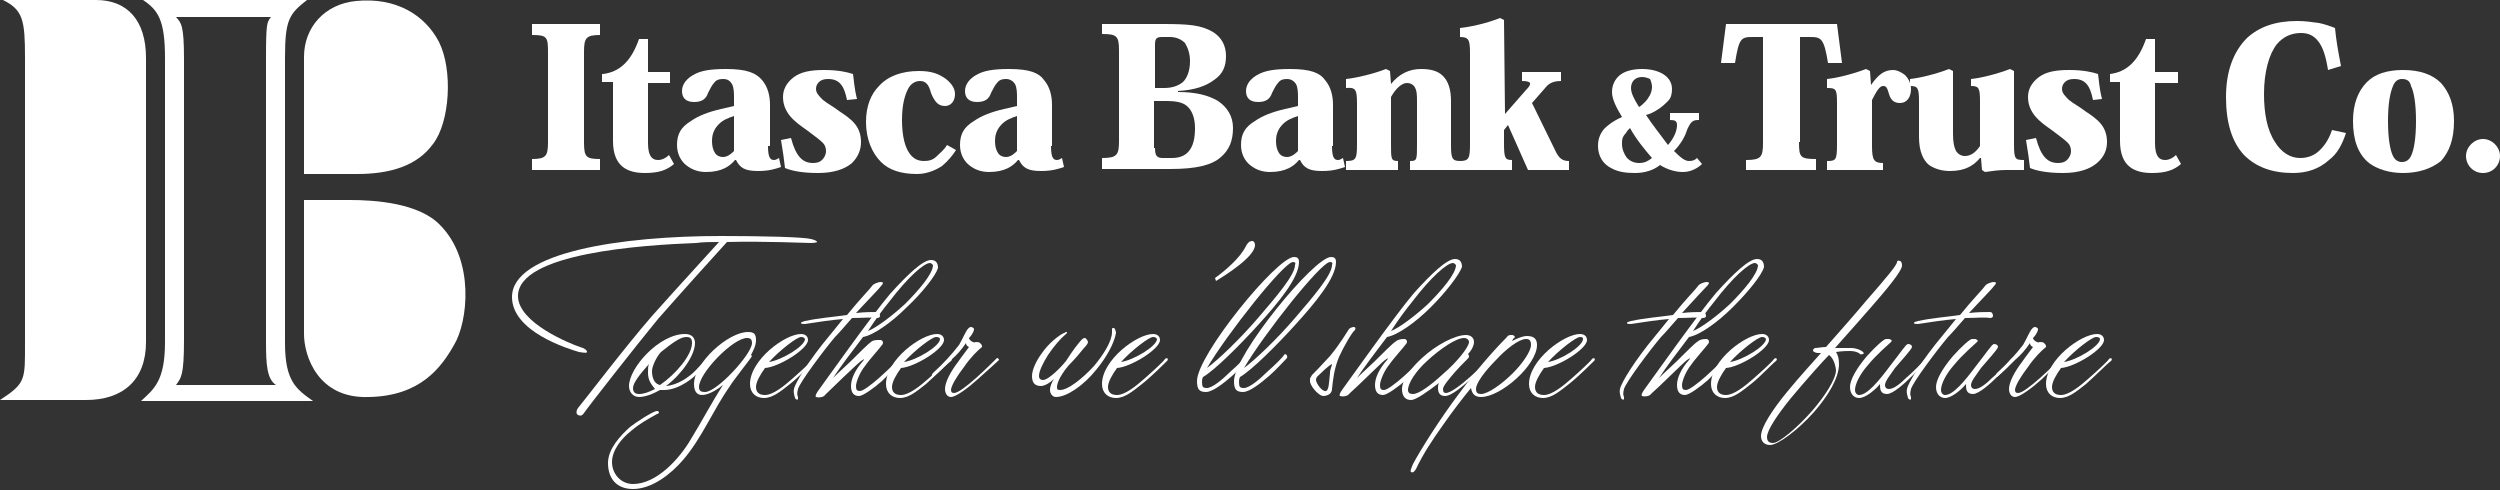 <?xml version="1.0" encoding="utf-8"?>
<!-- Generator: Adobe Illustrator 27.1.1, SVG Export Plug-In . SVG Version: 6.00 Build 0)  -->
<svg version="1.1" id="Layer_1" xmlns="http://www.w3.org/2000/svg" xmlns:xlink="http://www.w3.org/1999/xlink" x="0px" y="0px" viewBox="0 0 250 49" style="enable-background:new 0 0 250 49;" xml:space="preserve">
  <rect x="0" y="0" width="250" height="49" fill="#333333" stroke="none"/>
  <style type="text/css">
	.st0{fill:#FFFFFF;}
</style>
  <g>
    <g>
      <path class="st0" d="M2.5,5.8C2.5,2,2.3,1,0.3,0h9.3c3.1,0,5,2,5,5.8v28.4c0,3.8-2.3,5.8-6,5.8H0c2.6-1.7,2.5-2,2.5-5.8V5.8z" />
      <path class="st0" d="M30.4,20v13.4c0,2.2,1.4,6.5,6.5,6.3c5.1-0.1,7.2-2.9,8.5-5.2c1.4-2.3,2.1-8.5-1.4-12
			C41.9,20.3,37.5,20,35,20H30.4z" />
      <path class="st0" d="M30.4,17.4V5.7c0-3,2.1-5.3,5.2-5.6c4-0.4,6.9,1.4,8.3,4.1c1.4,2.8,1.1,8-0.6,10.2c-1.6,2.2-4.3,3-7.6,3H30.4
			z" />
      <path class="st0" d="M14.1,40.1h17.2c-1.7-1.2-2.8-2-2.8-5.8V5.8c0-3.8,0.4-4.4,2.2-5.8H14.3c1.5,1,2.2,2,2.2,5.8v28.4
			C16.5,38.1,15.4,38.9,14.1,40.1 M27.1,1.7c-0.4,0.5-0.5,0.6-0.5,4.1v28.4c0,2.3,0.1,3.7,1,4.3H17.6c0.5-0.7,0.8-0.9,0.8-4.5V5.9
			c0-3.5-0.3-3.6-0.8-4.2H27.1z" />
      <path class="st0" d="M54.8,5.2c0-1.5-0.1-1.7-1.6-1.7V2.4H60v1.1c-1.4,0-1.6,0.3-1.6,1.7v9c0,1.5,0.2,1.7,1.6,1.7V17h-6.8v-1.1
			c1.4,0,1.6-0.3,1.6-1.7V5.2z" />
      <path class="st0" d="M60.3,7.4c1.6-0.2,2.8-1.2,3.6-3.5h0.9v3.3h2.2v1.1h-2.2v6c0,1.3,0.4,1.7,1,1.7c0.4,0,0.8-0.2,1.1-0.5
			l0.5,0.9c-0.7,0.6-1.5,0.9-2.9,0.9c-1.7,0-3.2-0.6-3.2-3.2V8.2h-1.1V7.4z" />
      <path class="st0" d="M76.8,14.6c0,1.1,0.2,1.4,0.6,1.4c0.2,0,0.3-0.1,0.5-0.2l0.2,0.9c-0.6,0.2-1.2,0.4-2.3,0.4
			c-1.3,0-1.8-0.3-2.2-1.1h-0.1c-0.5,0.6-1.3,1.2-2.9,1.2c-0.7,0-1.4-0.2-2-0.7c-0.5-0.4-0.9-1.1-0.9-2c0-1.1,0.4-1.8,1.4-2.4
			c0.7-0.5,1.7-0.9,3-1.2l1.3-0.3V9.8c0-0.5,0-1-0.2-1.4c-0.2-0.3-0.4-0.5-0.9-0.5c-0.4,0-0.7,0.1-0.9,0.4c-0.2,0.2-0.4,0.6-0.6,1
			c-0.2,0.6-0.6,0.9-1.4,0.9c-0.9,0-1.2-0.5-1.2-1.1c0-0.7,0.5-1.3,1.3-1.7c0.6-0.3,1.4-0.5,3.1-0.5c2.1,0,3,0.4,3.6,1.1
			c0.6,0.7,0.8,1.6,0.8,2.5V14.6z M73.4,11.6c-0.6,0.2-1.1,0.4-1.5,0.8c-0.4,0.4-0.7,0.9-0.7,1.7c0,0.5,0.1,0.9,0.3,1.2
			c0.2,0.3,0.5,0.4,0.8,0.4c0.5,0,0.9-0.4,1.1-0.6V11.6z" />
      <path class="st0" d="M84.7,10c-0.3-1.5-0.8-2.1-1.9-2.1c-0.4,0-0.7,0.1-0.9,0.3c-0.2,0.2-0.3,0.4-0.3,0.7c0,0.4,0.3,0.7,0.7,1.1
			c0.5,0.4,1.1,0.7,1.6,1.1c0.6,0.4,1.2,0.8,1.6,1.3c0.4,0.5,0.6,1.1,0.6,1.8c0,0.8-0.3,1.5-0.9,2.1c-0.7,0.6-1.8,1-3.4,1
			c-1.5,0-2.6-0.2-3.3-0.5c-0.1-0.9-0.2-1.6-0.4-2.8l1-0.2c0.5,1.9,1.2,2.5,2.2,2.5c0.4,0,0.7-0.1,0.9-0.3c0.2-0.2,0.4-0.5,0.4-0.9
			c0-0.3-0.1-0.6-0.3-0.8c-0.3-0.3-0.7-0.6-1.5-1.2c-0.7-0.5-1.3-0.9-1.8-1.5c-0.4-0.5-0.7-1.1-0.7-1.9c0-0.7,0.3-1.4,1.1-2
			c0.7-0.5,1.6-0.7,3-0.7c1.4,0,2.3,0.2,2.9,0.4c0.1,0.6,0.1,1.3,0.4,2.5L84.7,10z" />
      <path class="st0" d="M95.6,15c-0.3,0.5-0.8,1.1-1.4,1.6c-0.6,0.4-1.5,0.8-2.5,0.8c-1.6,0-2.8-0.4-3.6-1.2c-0.9-0.9-1.5-2.3-1.5-4
			c0-1.6,0.5-2.8,1.3-3.6c0.9-1,2.3-1.5,4-1.5c1.3,0,2,0.3,2.7,0.8c0.5,0.4,0.9,0.9,0.9,1.5c0,0.7-0.4,1.2-1,1.2
			c-0.3,0-0.6-0.1-0.8-0.3c-0.2-0.2-0.4-0.5-0.6-1c-0.2-0.8-0.5-1.2-1.1-1.2c-0.4,0-0.9,0.2-1.2,0.8c-0.3,0.6-0.6,1.5-0.6,3.1
			c0,1.3,0.2,2.4,0.6,3.1c0.4,0.7,0.9,1,1.6,1c0.5,0,0.9-0.1,1.3-0.5c0.3-0.3,0.7-0.6,1-1.1L95.6,15z" />
      <path class="st0" d="M105.1,14.6c0,1.1,0.2,1.4,0.6,1.4c0.2,0,0.3-0.1,0.5-0.2l0.2,0.9c-0.6,0.2-1.2,0.4-2.3,0.4
			c-1.3,0-1.8-0.3-2.2-1.1h-0.1c-0.5,0.6-1.3,1.2-2.9,1.2c-0.7,0-1.4-0.2-2-0.7c-0.5-0.4-0.9-1.1-0.9-2c0-1.1,0.4-1.8,1.4-2.4
			c0.7-0.5,1.7-0.9,3-1.2l1.3-0.3V9.8c0-0.5,0-1-0.2-1.4c-0.2-0.3-0.5-0.5-0.9-0.5c-0.4,0-0.7,0.1-0.9,0.4c-0.2,0.2-0.4,0.6-0.6,1
			c-0.2,0.6-0.6,0.9-1.4,0.9c-0.9,0-1.2-0.5-1.2-1.1c0-0.7,0.5-1.3,1.3-1.7c0.6-0.3,1.4-0.5,3.1-0.5c2.1,0,3,0.4,3.5,1.1
			c0.6,0.7,0.8,1.6,0.8,2.5V14.6z M101.7,11.6c-0.6,0.2-1.1,0.4-1.5,0.8c-0.4,0.4-0.7,0.9-0.7,1.7c0,0.5,0.1,0.9,0.3,1.2
			c0.2,0.3,0.5,0.4,0.8,0.4c0.5,0,0.9-0.4,1.1-0.6V11.6z" />
      <path class="st0" d="M110.2,2.4h6c2.7,0,3.9,0.1,5.1,0.8c0.8,0.5,1.3,1.3,1.3,2.4c0,1-0.3,1.8-1.2,2.4c-0.8,0.6-1.9,1-3.6,1.1v0.1
			c1.7,0,3,0.3,4,0.9c0.9,0.6,1.5,1.5,1.5,2.7c0,1.3-0.4,2.2-1.2,2.9c-0.9,0.8-2.4,1.2-5.1,1.2h-6.8v-1.1c1.5,0,1.7-0.3,1.7-1.7v-9
			c0-1.5-0.2-1.7-1.7-1.7V2.4z M115.5,8.8h0.9c0.8,0,1.4-0.2,1.9-0.6c0.4-0.4,0.7-1.1,0.7-2.1c0-0.7-0.2-1.3-0.5-1.8
			c-0.3-0.3-0.8-0.6-1.5-0.6h-0.8c-0.6,0-0.7,0.2-0.7,0.8V8.8z M115.5,14.8c0,0.8,0.2,1,0.8,1h0.9c0.7,0,1.3-0.2,1.7-0.7
			c0.4-0.5,0.6-1.2,0.6-2.3c0-1-0.3-1.7-0.7-2.1c-0.5-0.5-1.2-0.6-2.3-0.6h-1.1V14.8z" />
      <path class="st0" d="M133.2,14.6c0,1.1,0.2,1.4,0.6,1.4c0.2,0,0.3-0.1,0.5-0.2l0.2,0.9c-0.6,0.2-1.2,0.4-2.3,0.4
			c-1.3,0-1.8-0.3-2.2-1.1h-0.1c-0.5,0.6-1.3,1.2-2.9,1.2c-0.7,0-1.4-0.2-2-0.7c-0.5-0.4-0.9-1.1-0.9-2c0-1.1,0.4-1.8,1.4-2.4
			c0.7-0.5,1.7-0.9,3-1.2l1.3-0.3V9.8c0-0.5,0-1-0.2-1.4c-0.2-0.3-0.5-0.5-0.9-0.5c-0.4,0-0.7,0.1-0.9,0.4c-0.2,0.2-0.4,0.6-0.6,1
			c-0.2,0.6-0.6,0.9-1.4,0.9c-0.9,0-1.2-0.5-1.2-1.1c0-0.7,0.5-1.3,1.3-1.7c0.6-0.3,1.4-0.5,3.1-0.5c2.1,0,3,0.4,3.5,1.1
			c0.6,0.7,0.8,1.6,0.8,2.5V14.6z M129.8,11.6c-0.6,0.2-1.1,0.4-1.5,0.8c-0.4,0.4-0.7,0.9-0.7,1.7c0,0.5,0.1,0.9,0.3,1.2
			c0.2,0.3,0.5,0.4,0.8,0.4c0.5,0,0.9-0.4,1.1-0.6V11.6z" />
      <path class="st0" d="M145.1,14.5c0,1.3,0.1,1.6,0.9,1.6V17h-5v-0.9c0.7,0,0.7-0.1,0.7-1.7v-4.2c0-0.7,0-1.2-0.3-1.6
			c-0.2-0.2-0.4-0.3-0.7-0.3c-0.5,0-1.1,0.5-1.6,1.4v4.7c0,1.5,0,1.7,0.7,1.7V17h-5.2v-0.9c1,0,1.1-0.2,1.1-1.7v-4
			c0-1.4-0.1-1.7-1.1-1.6V7.9c1-0.1,2.7-0.5,4-1l0.4,0.2l0.1,1.3h0c0.8-1,1.8-1.5,3-1.5c1,0,1.7,0.2,2.2,0.7
			c0.5,0.5,0.8,1.3,0.8,2.5V14.5z" />
      <path class="st0" d="M150.5,11.4l2.1-2.4c0.6-0.6,0.6-0.9-0.4-0.9V7.2h3.9v0.9c-0.5,0-1.1,0.1-1.5,0.6l-1.4,1.6l2.3,4.7
			c0.4,0.9,0.8,1.1,1.4,1.1V17h-4.1l-2-4.5l-0.4,0.5v1.3c0,1.5,0.1,1.7,0.8,1.7V17h-5.2v-0.9c0.9,0,1-0.3,1-1.7v-9
			c0-1.4-0.1-1.7-1-1.7V2.8c0.9-0.1,2.5-0.4,4-1l0.4,0.2L150.5,11.4L150.5,11.4z" />
      <path class="st0" d="M170.2,16.4c-0.3,0.3-1,0.8-1.9,0.8c-0.7,0-1.5-0.2-2.3-0.7c-0.6,0.5-1.5,0.8-2.5,0.8c-0.9,0-1.7-0.1-2.4-0.5
			c-0.8-0.4-1.3-1.2-1.3-2.2c0-0.7,0.2-1.2,0.6-1.7c0.4-0.4,0.9-0.8,1.8-1.2c-0.6-1-1-1.8-1-2.5c0-0.7,0.3-1.3,0.8-1.7
			c0.5-0.4,1.3-0.6,2.2-0.6c0.9,0,1.6,0.2,2.1,0.5c0.5,0.3,0.9,0.8,0.9,1.5c0,0.5-0.1,0.9-0.4,1.2c-0.3,0.3-0.6,0.6-1.1,0.9
			c-0.3,0.2-0.7,0.4-1.1,0.5c0.6,0.9,1.3,1.8,2.2,3c0.6-0.7,0.9-1.4,0.9-2c0-0.4-0.2-0.5-0.7-0.5v-0.7h2.9v0.7c-0.6,0-0.8,0.1-1.2,1
			c-0.2,0.7-0.7,1.5-1.3,2.1c0.7,0.7,1.1,1,1.5,1c0.4,0,0.6-0.1,0.8-0.3L170.2,16.4z M162.2,14.4c0,0.5,0.2,1,0.5,1.4
			c0.3,0.3,0.7,0.5,1.2,0.5c0.6,0,0.9-0.2,1.3-0.5c-0.7-0.8-1.6-1.9-2.2-3c-0.2,0.2-0.3,0.3-0.4,0.5C162.2,13.7,162.2,14,162.2,14.4
			L162.2,14.4z M164.2,7.7c-0.3,0-0.6,0.1-0.8,0.3c-0.2,0.2-0.3,0.5-0.3,0.8c0,0.5,0.3,1.1,0.8,1.9c0.2-0.1,0.4-0.3,0.6-0.5
			c0.2-0.2,0.4-0.5,0.5-0.7c0.1-0.2,0.2-0.5,0.2-0.8c0-0.3-0.1-0.6-0.2-0.8C164.8,7.8,164.5,7.7,164.2,7.7L164.2,7.7z" />
      <path class="st0" d="M179.9,14.2c0,1.5,0.1,1.7,1.7,1.7V17h-7V16c1.5,0,1.7-0.3,1.7-1.7V3.7h-1c-1.2,0-1.4,0.1-1.8,2.6h-1.4
			l0.5-3.9h11.1l0.5,3.9h-1.4c-0.4-2.5-0.7-2.6-1.8-2.6h-1V14.2z" />
      <path class="st0" d="M187.1,8.5c0.7-1,1.3-1.5,2.2-1.5c0.4,0,0.8,0.2,1.2,0.5c0.3,0.3,0.6,0.8,0.6,1.4c0,0.8-0.4,1.4-1.1,1.4
			c-0.5,0-0.9-0.2-1.1-0.9c-0.2-0.7-0.3-0.8-0.6-0.8c-0.3,0-0.6,0.4-1.1,1.4v4.6c0,1.4,0.2,1.7,1.1,1.7V17h-5.6v-0.9
			c0.9,0,1-0.1,1-1.7v-4.1c0-1.4-0.1-1.5-1-1.5V7.9c1-0.1,2.6-0.5,3.9-1l0.4,0.2L187.1,8.5L187.1,8.5z" />
      <path class="st0" d="M202.5,17c-0.6,0-1.2,0-1.9,0c-0.7,0-1.4,0.1-2.1,0.2l-0.3-0.2l-0.1-1.2H198c-0.6,0.7-1.4,1.3-3,1.3
			c-0.8,0-1.5-0.2-2.1-0.6c-0.6-0.5-1-1.4-1-2.8v-3.5c0-1.4-0.1-1.6-0.9-1.6V7.9c1-0.1,2.6-0.5,3.9-1l0.4,0.2v6.3
			c0,0.8,0.1,1.3,0.3,1.7c0.2,0.3,0.5,0.5,0.9,0.5c0.6,0,1.1-0.4,1.5-1v-4.4c0-1.4-0.1-1.6-0.9-1.6V7.9c1-0.1,2.6-0.5,3.9-1l0.4,0.2
			v7.3c0,1.5,0.1,1.6,1,1.6V17z" />
      <path class="st0" d="M209.3,10c-0.3-1.5-0.8-2.1-1.9-2.1c-0.4,0-0.7,0.1-0.9,0.3c-0.2,0.2-0.3,0.4-0.3,0.7c0,0.4,0.3,0.7,0.7,1.1
			c0.5,0.4,1.1,0.7,1.6,1.1c0.6,0.4,1.2,0.8,1.6,1.3c0.4,0.5,0.6,1.1,0.6,1.8c0,0.8-0.3,1.5-1,2.1c-0.7,0.6-1.8,1-3.4,1
			c-1.5,0-2.6-0.2-3.3-0.5c-0.1-0.9-0.2-1.6-0.4-2.8l1-0.2c0.5,1.9,1.2,2.5,2.2,2.5c0.4,0,0.7-0.1,0.9-0.3c0.2-0.2,0.4-0.5,0.4-0.9
			c0-0.3-0.1-0.6-0.3-0.8c-0.3-0.3-0.7-0.6-1.5-1.2c-0.7-0.5-1.3-0.9-1.8-1.5c-0.4-0.5-0.7-1.1-0.7-1.9c0-0.7,0.3-1.4,1.1-2
			c0.7-0.5,1.6-0.7,3-0.7c1.4,0,2.3,0.2,2.9,0.4c0.1,0.6,0.1,1.3,0.4,2.5L209.3,10z" />
      <path class="st0" d="M211,7.4c1.6-0.2,2.8-1.2,3.6-3.5h0.9v3.3h2.3v1.1h-2.3v6c0,1.3,0.4,1.7,1,1.7c0.4,0,0.8-0.2,1.1-0.5l0.5,0.9
			c-0.7,0.6-1.5,0.9-2.9,0.9c-1.7,0-3.2-0.6-3.2-3.2V8.2H211V7.4z" />
      <path class="st0" d="M234.6,13.3c-0.4,1.2-0.9,2.1-1.7,2.7c-1,0.9-2.2,1.3-3.6,1.3c-2.1,0-3.7-0.6-4.9-1.8
			c-1.2-1.3-1.8-3.2-1.8-5.8c0-2.5,0.7-4.5,2.1-5.9c1.2-1.1,2.8-1.7,5-1.7c0.8,0,1.5,0.1,2.2,0.2c0.5,0.1,1.1,0.3,1.6,0.5
			c0.1,1.1,0.3,2.3,0.6,3.8L232.8,7c-0.2-1.3-0.5-2.3-1-2.9c-0.4-0.5-0.9-0.8-1.7-0.8c-1,0-1.8,0.4-2.4,1.1c-0.8,1-1.3,2.8-1.3,5
			c0,1.9,0.3,3.6,1.1,4.8c0.6,1,1.5,1.6,2.5,1.6c0.7,0,1.4-0.2,2-0.8c0.5-0.5,0.9-1.1,1.2-2L234.6,13.3z" />
      <path class="st0" d="M240.3,17.3c-1.4,0-2.6-0.4-3.4-1c-1.1-0.9-1.6-2.3-1.6-4.2c0-1.7,0.5-3,1.4-3.9c0.8-0.8,2-1.2,3.6-1.2
			c1.6,0,2.9,0.4,3.8,1.3c0.8,0.9,1.3,2.1,1.3,3.8c0,1.9-0.5,3.1-1.3,4C243.1,16.9,241.8,17.3,240.3,17.3L240.3,17.3z M240.2,7.9
			c-0.4,0-0.7,0.2-0.9,0.7c-0.3,0.7-0.5,1.8-0.5,3.5c0,1.7,0.2,2.9,0.5,3.5c0.2,0.4,0.5,0.6,0.9,0.6c0.4,0,0.7-0.2,0.9-0.6
			c0.3-0.6,0.5-1.8,0.5-3.5c0-1.7-0.2-2.9-0.5-3.5C241,8.1,240.7,7.9,240.2,7.9L240.2,7.9z" />
      <path class="st0" d="M248.3,13.9c0.9,0,1.7,0.8,1.7,1.7c0,0.9-0.7,1.7-1.7,1.7c-1,0-1.7-0.8-1.7-1.7
			C246.6,14.7,247.4,13.9,248.3,13.9L248.3,13.9z" />
      <path class="st0" d="M81.1,24.3c-0.6,0-4.7-0.2-8.4-0.1c-1.1,1.2-4.8,5.3-6.9,7.7c-2.3,2.8-7,8.8-7.4,9.4
			c-0.2,0.3-0.4,0.3-0.6,0.2c-0.2-0.1-0.2-0.4,0-0.7c0.6-0.7,4.7-6.1,7.4-9.2c2.4-2.7,5.9-6.5,6.7-7.4c-0.8,0-1.6,0-2.3,0.1
			c-5.3,0.2-17.8,1-17.8,5.3c0,2.7,5.3,4.8,6.2,5.1c0.4,0.1,0.7,0.3,0.7,0.5c0,0.1-0.2,0.1-0.8,0c-1-0.3-6.7-2-6.7-5.5
			c0-4.5,11-6.1,20.9-6.1c4.2,0,8.2,0.1,9,0.3c0.4,0.1,0.6,0.2,0.6,0.3C81.8,24.2,81.5,24.3,81.1,24.3" />
      <path class="st0" d="M70.9,36.1c-0.3,0.3-0.7,0.8-1.2,1.3C69.5,37.6,68,39,66.4,39c-0.1,0-0.3,0-0.4,0c-0.7,0.4-1.5,0.7-2.1,0.7
			c-0.6,0-1-0.5-1-1.1c0-1.8,3-5.2,5.6-5.2c0.7,0,1,0.4,1,0.9c0,1.2-1.3,3.1-2.9,4.3c1.2-0.1,2.3-0.9,2.9-1.5
			c0.6-0.6,1.2-1.3,1.3-1.3c0.1,0,0.1,0,0.2,0C71.1,35.9,71,36.1,70.9,36.1 M64.8,37.3c0-0.4,0-0.7,0.1-0.9c-0.9,1-1.6,1.9-1.6,2.4
			c0,0.4,0.2,0.6,0.6,0.6c0.5,0,1-0.2,1.6-0.5C65.2,38.5,64.8,38.1,64.8,37.3 M68.6,33.7c-0.6,0-1.5,0.7-2.5,1.5
			c-0.4,0.4-0.9,1.4-0.9,1.9c0,0.8,0.3,1.3,0.8,1.4c1.6-1.1,3.2-3,3.2-4.2C69.2,33.8,69,33.7,68.6,33.7" />
      <path class="st0" d="M75.1,35.5c0,0,0.1,0.1,0.1,0.1c0,0.1-2,2.6-2.2,3c-1.7,2.4-2.8,5.2-4.7,7.4c-1.2,1.4-3.1,2.9-5,2.9
			c-1.6,0-2.5-1-2.5-2.6c0-1.4,1.2-2.7,2.2-3.6c0.5-0.4,2.3-1.6,2.7-1.6c0.1,0,0.1,0,0.2,0.1c0,0.1-0.1,0.2-0.2,0.2
			c-0.9,0.5-1.8,1-2.6,1.7c-0.9,0.7-1.9,1.9-1.9,3.1c0,1.2,0.9,2.2,2.1,2.2c2.4,0,4.7-2.6,5.8-4.5c1.1-1.8,2.1-3.7,3.2-5.4
			c-0.5,0.4-1.4,1-2.1,1c-0.6,0-0.8-0.5-0.8-1.1c0-2.1,3.4-5.2,5.4-5.2c0.6,0,0.8,0.2,0.8,0.8C75.6,34.6,75.3,35.1,75.1,35.5
			 M74.7,33.8c-1.4,0-4.8,3.5-4.8,4.9c0,0.4,0.2,0.5,0.6,0.5c1.2,0,4.7-3.8,4.7-4.9C75.2,34,75.1,33.8,74.7,33.8" />
      <path class="st0" d="M79,38.4c-0.9,0.7-1.7,1.4-2.6,1.4c-0.8,0-1.4-0.5-1.4-1.4c0-2.4,3.5-5,5.1-5c0.5,0,0.7,0.3,0.7,0.6
			c0,0.9-2.9,2.7-4.3,2.8c-0.5,0.7-0.9,1.4-0.9,1.9c0,0.6,0.4,0.8,0.9,0.8c0.8,0,1.9-0.9,2.7-1.6c0.8-0.7,2-1.8,2.1-2
			c0.2-0.2,0.4,0,0.2,0.2C81.3,36.2,79.9,37.7,79,38.4 M80.1,33.7c-0.4,0-2.1,1.3-3.2,2.5c1.3-0.2,3.6-1.6,3.6-2.3
			C80.4,33.8,80.4,33.7,80.1,33.7" />
      <path class="st0" d="M85.6,31.3c0.9-0.1,1.6-0.1,2.1-0.1c0.2,0,0.3,0.2,0.3,0.4c0,0.1-0.1,0.2-0.3,0.2c-0.5-0.1-1.5,0-2.5,0
			c-0.7,0.8-1.3,1.5-1.7,1.9c-1.1,1.3-3.5,4.5-3.7,5.2c-0.1,0.4-0.1,0.6,0,0.8v0.2c0,0.1-0.2,0.1-0.3-0.1c0-0.1-0.2-0.5-0.1-0.9
			c0.1-0.6,1.5-2.9,3.6-5.4c0.5-0.6,0.9-1.1,1.3-1.6c-1.2,0.1-2.5,0.3-3.8,0.5c-0.2,0-0.4,0-0.4-0.1c0-0.1,0.1-0.1,0.4-0.2
			c1.4-0.3,2.8-0.4,4.2-0.6c1.3-1.6,2.3-2.6,2.5-2.9c0.1-0.2,0.6-0.4,0.9-0.4c0.2,0,0.3,0.1,0,0.4C87.9,28.9,86.7,30.1,85.6,31.3" />
      <path class="st0" d="M90.7,30.7c-1.5,1.5-3.3,2.8-4.4,3c-1.3,1.7-2.2,2.9-3,4.1c0.6-0.6,1.4-1.3,1.8-1.7c0.7-0.7,1.8-1.8,2-1.9
			C87.3,34,87.6,34,88,34c0.1,0,0.2,0,0.3,0.2c0,0.1,0,0.2-0.1,0.3c-0.2,0.3-1.3,1.5-1.7,2.1c-0.5,0.6-0.9,1.6-0.9,2
			c0,0.4,0.1,0.5,0.4,0.5c0.3,0,1.1-0.6,1.9-1.3c0.9-0.8,1.8-1.7,2-1.9c0.2-0.2,0.3-0.1,0.3,0c0,0.1,0,0.2-0.1,0.3
			c-0.3,0.3-1.3,1.3-1.9,1.9c-0.8,0.7-1.9,1.5-2.3,1.5c-0.5,0-0.8-0.3-0.8-1c0-0.7,0.4-1.6,1.2-2.5c0.1-0.1,0.1-0.2,0.1-0.2
			c0,0-0.1,0.1-0.3,0.2c-0.4,0.3-3,2.8-3.5,3.3c0,0-0.1,0.1-0.1,0.1c-0.1,0.2-0.6,0.3-0.9,0.2c-0.1-0.1,0-0.3,0.2-0.6
			c0.3-0.4,5.4-7.6,7.2-9.7c1.8-2,3.3-3.4,4.1-3.4c0.4,0,0.7,0.2,0.7,0.8C93.6,27.5,92.3,29.2,90.7,30.7 M93,26.3
			c-0.6,0-2.2,1.4-4.1,3.9c-0.5,0.6-1.4,1.8-2.1,2.9c0.8-0.3,2.4-1.5,3.7-2.7c1.3-1.3,2.8-3,2.8-3.9C93.2,26.4,93.1,26.3,93,26.3" />
      <path class="st0" d="M92.6,38.4c-0.9,0.7-1.7,1.4-2.6,1.4c-0.8,0-1.4-0.5-1.4-1.4c0-2.4,3.5-5,5.1-5c0.5,0,0.7,0.3,0.7,0.6
			c0,0.9-2.9,2.7-4.3,2.8c-0.5,0.7-0.9,1.4-0.9,1.9c0,0.6,0.4,0.8,0.9,0.8c0.8,0,1.9-0.9,2.7-1.6c0.8-0.7,2-1.8,2.1-2
			c0.2-0.2,0.4,0,0.2,0.2C94.9,36.2,93.4,37.7,92.6,38.4 M93.6,33.7c-0.4,0-2.1,1.3-3.2,2.5c1.3-0.2,3.6-1.6,3.6-2.3
			C94,33.8,93.9,33.7,93.6,33.7" />
      <path class="st0" d="M97.8,37.9c-1,0.9-2.2,1.8-2.7,1.8c-0.4,0-0.6-0.4-0.6-0.8c0-0.7,0.6-1.8,1.3-2.7c0.4-0.6,0.9-1.2,1.1-1.5
			c-0.2-0.1-0.3-0.2-0.3-0.4c-0.4,0.6-0.9,1.2-1.5,1.7c-0.6,0.6-1.2,1.2-1.8,1.7c-0.1,0-0.2-0.2,0-0.4c1.1-1,1.9-1.9,2.6-2.8
			c0.3-0.5,0.5-1,0.8-1.5c0.1-0.1,0.2-0.3,0.4-0.3c0.1,0,0.3,0.1,0.3,0.2c0,0.3-0.3,0.7-0.5,0.9c0,0.1,0.1,0.2,0.2,0.3
			c0.2,0.1,0.3,0.2,0.5,0.1c0.1,0,0.3,0,0.4,0.1c0.1,0.1,0.2,0.2,0.2,0.3l0,0.1c-0.4,0.3-1.2,1.1-1.8,2c-0.7,0.9-1.3,1.9-1.3,2.3
			c0,0.2,0.1,0.3,0.3,0.3c0.4,0,1.3-0.7,2.2-1.5c0.9-0.8,1.8-1.7,2.1-2c0.1,0,0.2,0.1,0.2,0.2C99.8,36.1,98.7,37.1,97.8,37.9" />
      <path class="st0" d="M109.6,37c-1.2,1.5-2.9,2.7-4,2.7c-0.4,0-0.6-0.4-0.6-0.7c0-0.4,0.2-0.8,0.4-1.1c-0.3,0.3-0.9,0.7-1.3,0.7
			c-0.6,0-0.9-0.3-0.9-1c0-0.6,0.4-1.5,1-2.3c0.6-0.9,1.7-1.8,2.2-2c0.1,0,0.1-0.1,0.2-0.1s0.1,0,0.1,0.1c0,0-0.1,0.1-0.1,0.1
			c-0.5,0.4-1.2,1.2-1.8,2.1c-0.5,0.8-0.9,1.6-0.9,2.1c0,0.3,0.2,0.4,0.4,0.4c0.6,0,2-1.5,2.3-1.9c0.2-0.3,0.7-1.1,1.2-1.7
			c0.4-0.5,0.5-0.6,0.7-0.6c0.1,0,0.3,0.3,0.3,0.4c0,0.1-0.1,0.3-0.4,0.6c-0.4,0.5-0.9,1.1-1.5,1.7c-0.7,0.8-1.2,1.7-1.2,2.2
			c0,0.2,0,0.3,0.3,0.3c0.8,0,2.2-1.1,3.4-2.4c1-1.2,1.8-2.5,1.8-3.4c0-0.1,0-0.2,0-0.3c0,0,0-0.1,0.1-0.1c0.2-0.1,0.3,0.4,0.3,0.5
			C111.4,34.4,110.6,35.8,109.6,37" />
      <path class="st0" d="M114.2,38.4c-0.9,0.7-1.7,1.4-2.6,1.4c-0.8,0-1.4-0.5-1.4-1.4c0-2.4,3.5-5,5.1-5c0.5,0,0.7,0.3,0.7,0.6
			c0,0.9-2.9,2.7-4.3,2.8c-0.5,0.7-0.9,1.4-0.9,1.9c0,0.6,0.4,0.8,0.9,0.8c0.8,0,1.9-0.9,2.7-1.6c0.8-0.7,2-1.8,2.1-2
			c0.2-0.2,0.4,0,0.2,0.2C116.6,36.2,115.1,37.7,114.2,38.4 M115.3,33.7c-0.4,0-2.1,1.3-3.2,2.5c1.3-0.2,3.6-1.6,3.6-2.3
			C115.6,33.8,115.6,33.7,115.3,33.7" />
      <path class="st0" d="M121.6,28.1l-0.1-0.3c1.1-0.8,2.5-2,3.1-3.2c0.1-0.2,0.3-0.5,0.6-0.5c0.2,0,0.3,0.2,0.3,0.4
			C125.5,25.7,122.4,27.6,121.6,28.1" />
      <path class="st0" d="M125.9,32.4c-1.9,2.1-4.4,4.6-5.6,5.3c-0.1,0.2-0.1,0.4-0.1,0.5c0,0.5,0.1,0.6,0.5,0.6c0.5,0,1.5-0.8,2.3-1.6
			c0.8-0.7,1.6-1.5,1.7-1.7c0.1-0.2,0.4,0,0.3,0.3c-0.2,0.2-1.1,1.2-1.8,1.8c-0.7,0.6-1.9,1.6-2.6,1.6c-0.7,0-0.9-0.3-0.9-1.1
			c0-2.6,8-12.4,9.7-12.4c0.3,0,0.5,0.1,0.5,0.5C129.9,27.8,127.8,30.3,125.9,32.4 M129.3,26.2c-0.9,0-6.6,7.2-8.6,10.6
			c1.1-0.8,3.3-2.9,5.1-5c1.8-2.1,3.7-4.3,3.7-5.3C129.6,26.3,129.5,26.2,129.3,26.2" />
      <path class="st0" d="M129.6,32.4c-1.9,2.1-4.4,4.6-5.6,5.3c-0.1,0.2-0.1,0.4-0.1,0.5c0,0.5,0.1,0.6,0.5,0.6c0.5,0,1.5-0.8,2.3-1.6
			c0.8-0.7,1.6-1.5,1.7-1.7c0.1-0.2,0.4,0,0.3,0.3c-0.2,0.2-1.1,1.2-1.8,1.8c-0.7,0.6-1.9,1.6-2.6,1.6c-0.7,0-0.9-0.3-0.9-1.1
			c0-2.6,8-12.4,9.7-12.4c0.3,0,0.5,0.1,0.5,0.5C133.6,27.8,131.5,30.3,129.6,32.4 M133,26.2c-0.9,0-6.6,7.2-8.6,10.6
			c1.1-0.8,3.3-2.9,5.1-5c1.8-2.1,3.7-4.3,3.7-5.3C133.3,26.3,133.2,26.2,133,26.2" />
      <path class="st0" d="M133.9,35.7c-0.5,1.2-0.6,2.3-0.7,3.2c0,0.5-0.5,0.7-0.9,0.7c-0.3,0-1.1-0.7-1.3-1.4c0-0.1,0-0.2,0-0.3
			c0-0.1,0.1-0.2,0.2-0.4c0.3-0.3,0.8-0.8,1.8-1.9c1-1.2,1.7-2.4,1.9-2.7c0.1-0.1,0.3-0.2,0.5-0.2c0.1,0,0.2,0.1,0.1,0.3
			C135.2,33.2,134.3,34.8,133.9,35.7 M132,37.4c-0.2,0.2-0.4,0.3-0.4,0.6c0,0.3,0.6,1.2,1,1.1c0.3-0.1,0.3-0.9,0.4-1.8
			c0-0.4,0.2-0.7,0.2-0.9C132.8,36.6,132.1,37.3,132,37.4" />
      <path class="st0" d="M143.1,30.7c-1.5,1.5-3.3,2.8-4.4,3c-1.3,1.7-2.2,2.9-3,4.1c0.6-0.6,1.4-1.3,1.8-1.7c0.7-0.7,1.8-1.8,2-1.9
			c0.2-0.2,0.5-0.3,0.9-0.3c0.1,0,0.2,0,0.3,0.2c0,0.1,0,0.2-0.1,0.3c-0.2,0.3-1.3,1.5-1.7,2.1c-0.5,0.6-0.9,1.6-0.9,2
			c0,0.4,0.1,0.5,0.4,0.5c0.3,0,1.1-0.6,1.9-1.3c0.9-0.8,1.8-1.7,2-1.9c0.2-0.2,0.3-0.1,0.3,0c0,0.1,0,0.2-0.1,0.3
			c-0.3,0.3-1.3,1.3-1.9,1.9c-0.8,0.7-1.9,1.5-2.3,1.5c-0.5,0-0.8-0.3-0.8-1c0-0.7,0.4-1.6,1.2-2.5c0.1-0.1,0.1-0.2,0.1-0.2
			c0,0-0.1,0.1-0.3,0.2c-0.4,0.3-2.9,2.8-3.5,3.3c0,0-0.1,0.1-0.1,0.1c-0.1,0.2-0.6,0.3-0.9,0.2c-0.1-0.1,0-0.3,0.2-0.6
			c0.3-0.4,5.4-7.6,7.2-9.7c1.8-2,3.3-3.4,4.1-3.4c0.4,0,0.7,0.2,0.7,0.8C145.9,27.5,144.6,29.2,143.1,30.7 M145.3,26.3
			c-0.6,0-2.2,1.4-4.1,3.9c-0.5,0.6-1.4,1.8-2.1,2.9c0.8-0.3,2.4-1.5,3.7-2.7c1.3-1.3,2.8-3,2.8-3.9
			C145.5,26.4,145.4,26.3,145.3,26.3" />
      <path class="st0" d="M147.2,37.8c-0.8,0.7-2,1.8-2.7,1.8c-0.5,0-0.7-0.3-0.7-0.8c0-0.2,0-0.3,0.1-0.5c-1.2,0.9-2.3,1.7-2.8,1.7
			c-0.5,0-0.9-0.3-0.9-1.1c0-0.9,0.9-2.1,2-3.1c1.4-1.3,3.3-2.3,4.4-2.3c0.5,0,0.8,0.3,0.8,0.7c0,0.3-0.2,0.8-0.6,1.2
			c0.1,0.1,0.1,0.2,0.1,0.3c0,0.1-0.8,0.8-1.4,1.5c-0.6,0.7-1.2,1.4-1.2,1.7c0,0.3,0.1,0.4,0.3,0.4c0.4,0,1.4-0.7,2.4-1.6
			c0.9-0.8,1.6-1.5,2-1.9c0.1-0.2,0.5,0,0.3,0.2C148.9,36.1,148,37.1,147.2,37.8 M146.4,33.8c-0.8,0-2.4,1.1-3.7,2.3
			c-1.1,1-1.9,2.2-1.9,2.9c0,0.3,0.2,0.4,0.5,0.4c0.6,0,1.8-0.9,3-2c1.4-1.2,2.6-2.7,2.6-3.2C146.9,34,146.7,33.8,146.4,33.8" />
      <path class="st0" d="M148.1,39.7c-0.6,0-0.9-0.3-1-0.9c-0.9,1.1-1.9,2.4-2.8,3.7c-1,1.4-2,2.9-2.7,4.4c-0.2,0.3-0.3,0.4-0.5,0.3
			c-0.1-0.1,0-0.3,0.2-0.8c0.8-1.5,2.7-4.5,4.5-6.9c2.4-3.3,4.6-5.5,4.9-5.8c0.1-0.2,0.3-0.2,0.5-0.2c0.2,0,0.4,0.2,0.2,0.3
			c-0.1,0.1-0.1,0.1-0.2,0.3c0.6-0.3,1.1-0.5,1.5-0.5c0.8,0,1,0.4,1,0.9C153.7,36.5,150.1,39.7,148.1,39.7 M152.6,33.9
			c-0.7,0-2,1-3,2.1c-1.1,1.1-2,2.3-2,2.9c0,0.4,0.2,0.5,0.5,0.5c0.7,0,2.1-1,3.2-2.1c1-1,1.8-2.2,1.8-2.8
			C153.1,34,152.9,33.9,152.6,33.9" />
      <path class="st0" d="M156.9,38.4c-0.9,0.7-1.7,1.4-2.6,1.4c-0.8,0-1.4-0.5-1.4-1.4c0-2.4,3.5-5,5.1-5c0.5,0,0.7,0.3,0.7,0.6
			c0,0.9-2.9,2.7-4.3,2.8c-0.5,0.7-0.9,1.4-0.9,1.9c0,0.6,0.4,0.8,0.9,0.8c0.8,0,1.9-0.9,2.7-1.6c0.8-0.7,2-1.8,2.1-2
			c0.2-0.2,0.4,0,0.2,0.2C159.3,36.2,157.8,37.7,156.9,38.4 M158,33.7c-0.4,0-2.1,1.3-3.2,2.5c1.3-0.2,3.5-1.6,3.5-2.3
			C158.3,33.8,158.3,33.7,158,33.7" />
      <path class="st0" d="M168.2,31.3c0.9-0.1,1.6-0.1,2.1-0.1c0.2,0,0.3,0.2,0.3,0.4c0,0.1-0.1,0.2-0.3,0.2c-0.5-0.1-1.5,0-2.5,0
			c-0.7,0.8-1.3,1.5-1.7,1.9c-1.1,1.3-3.5,4.5-3.7,5.2c-0.1,0.4-0.1,0.6,0,0.8v0.2c0,0.1-0.2,0.1-0.3-0.1c0-0.1-0.2-0.5-0.1-0.9
			c0.1-0.6,1.5-2.9,3.6-5.4c0.5-0.6,0.9-1.1,1.3-1.6c-1.2,0.1-2.5,0.3-3.8,0.5c-0.2,0-0.4,0-0.4-0.1c0-0.1,0.1-0.1,0.4-0.2
			c1.4-0.3,2.8-0.4,4.2-0.6c1.3-1.6,2.3-2.6,2.5-2.9c0.1-0.2,0.6-0.4,0.9-0.4c0.2,0,0.3,0.1,0,0.4C170.4,28.9,169.3,30.1,168.2,31.3
			" />
      <path class="st0" d="M173.3,30.7c-1.5,1.5-3.3,2.8-4.4,3c-1.3,1.7-2.2,2.9-3,4.1c0.6-0.6,1.4-1.3,1.8-1.7c0.7-0.7,1.8-1.8,2-1.9
			c0.2-0.2,0.5-0.3,0.9-0.3c0.1,0,0.2,0,0.3,0.2c0,0.1,0,0.2-0.1,0.3c-0.2,0.3-1.3,1.5-1.7,2.1c-0.5,0.6-0.9,1.6-0.9,2
			c0,0.4,0.1,0.5,0.4,0.5c0.3,0,1.1-0.6,1.9-1.3c0.9-0.8,1.8-1.7,2-1.9c0.2-0.2,0.3-0.1,0.3,0c0,0.1,0,0.2-0.1,0.3
			c-0.3,0.3-1.3,1.3-1.9,1.9c-0.8,0.7-1.9,1.5-2.3,1.5c-0.5,0-0.8-0.3-0.8-1c0-0.7,0.4-1.6,1.2-2.5c0.1-0.1,0.1-0.2,0.1-0.2
			c0,0-0.1,0.1-0.3,0.2c-0.4,0.3-2.9,2.8-3.5,3.3c0,0-0.1,0.1-0.1,0.1c-0.1,0.2-0.6,0.3-0.9,0.2c-0.1-0.1,0-0.3,0.2-0.6
			c0.3-0.4,5.4-7.6,7.2-9.7c1.8-2,3.3-3.4,4.1-3.4c0.4,0,0.7,0.2,0.7,0.8C176.2,27.5,174.8,29.2,173.3,30.7 M175.5,26.3
			c-0.6,0-2.2,1.4-4.1,3.9c-0.5,0.6-1.4,1.8-2.1,2.9c0.8-0.3,2.4-1.5,3.7-2.7c1.3-1.3,2.8-3,2.8-3.9
			C175.7,26.4,175.6,26.3,175.5,26.3" />
      <path class="st0" d="M175.1,38.4c-0.9,0.7-1.7,1.4-2.6,1.4c-0.8,0-1.4-0.5-1.4-1.4c0-2.4,3.5-5,5.1-5c0.5,0,0.7,0.3,0.7,0.6
			c0,0.9-2.9,2.7-4.3,2.8c-0.5,0.7-0.9,1.4-0.9,1.9c0,0.6,0.4,0.8,0.9,0.8c0.8,0,1.9-0.9,2.7-1.6c0.8-0.7,2-1.8,2.1-2
			c0.2-0.2,0.4,0,0.2,0.2C177.4,36.2,176,37.7,175.1,38.4 M176.2,33.7c-0.4,0-2.1,1.3-3.2,2.5c1.3-0.2,3.6-1.6,3.6-2.3
			C176.5,33.8,176.5,33.7,176.2,33.7" />
      <path class="st0" d="M187.3,30.5c-0.6,0.7-2.2,2.5-3.8,4.3c0.6,0,1.2,0,1.6,0c0.5,0,1,0.2,1.2,0.4c0.1,0.1,0.1,0.2,0,0.2
			c-0.1,0-0.2,0.1-0.3,0c-0.2-0.2-0.6-0.3-1-0.3c-0.2,0-0.8,0-1.4,0.1c0.2,0.3,0.3,0.7,0.3,1.2c0,1.4-1.1,3.2-2.5,4.8
			c-1.6,1.8-3.6,3.3-4.4,3.3c-0.5,0-0.9-0.3-0.9-0.9c0-0.9,1.2-2.7,2.6-4.4c1.3-1.6,2.8-3.2,3.4-3.9c-0.2,0-0.3,0-0.3,0
			c-0.2,0-0.4-0.1-0.5-0.2c0-0.1,0-0.2,0.2-0.3c0.3,0,0.7-0.1,1.1-0.1c1.5-1.7,3-3.4,4-4.6c2.1-2.4,3.1-3.6,3.1-3.9
			c0-0.1,0.1-0.2,0.3-0.1c0.1,0,0.2,0.2,0.2,0.4C190.3,27,188.6,29,187.3,30.5 M182.9,35.5c-0.6,0.6-2.3,2.5-3.8,4.3
			c-1.3,1.6-2.4,3.2-2.4,3.9c0,0.5,0.3,0.6,0.6,0.6c0.6,0,2.4-1.5,3.9-3.2c1.3-1.5,2.4-3.2,2.4-4.1
			C183.5,36.2,183.2,35.7,182.9,35.5" />
      <path class="st0" d="M191,37.8c-0.5,0.5-1.7,1.6-2.3,1.6c-0.3,0-0.5-0.1-0.6-0.3c-0.1-0.2-0.1-0.4-0.1-0.7
			c-0.4,0.5-1.4,1.4-2.1,1.4c-0.4,0-0.9-0.3-0.9-1.1c0-0.7,0.6-1.8,1.7-3.1c0.9-1,1.7-1.7,1.9-1.7h0.2c0.2,0,0.2,0,0.3,0.1
			c0.1,0,0.1,0.1,0,0.2c-0.3,0.3-1.4,1.2-2.3,2.3c-0.8,0.9-1.3,1.9-1.3,2.5c0,0.3,0.2,0.5,0.4,0.5c0.8,0,1.9-1.3,3.1-2.9
			c1.1-1.4,1.6-2.2,1.8-2.2c0.2,0,0.4,0.1,0.4,0.3c0,0.2-1.2,1.5-1.7,2.1c-0.4,0.6-1,1.3-1,1.7c0,0.2,0.1,0.4,0.4,0.4
			c0.5,0,1.2-0.6,1.7-1.1c0.6-0.5,1.6-1.5,1.9-1.9c0.1-0.1,0.2-0.2,0.2-0.1c0.1,0.1,0.1,0.2,0,0.3C192.7,36.2,191.9,36.9,191,37.8" />
      <path class="st0" d="M196.9,31.3c0.9-0.1,1.6-0.1,2.1-0.1c0.2,0,0.3,0.2,0.3,0.4c0,0.1-0.1,0.2-0.3,0.2c-0.5-0.1-1.5,0-2.5,0
			c-0.7,0.8-1.3,1.5-1.7,1.9c-1.1,1.3-3.5,4.5-3.7,5.2c-0.1,0.4-0.1,0.6,0,0.8v0.2c0,0.1-0.2,0.1-0.3-0.1c0-0.1-0.2-0.5-0.1-0.9
			c0.1-0.6,1.5-2.9,3.6-5.4c0.5-0.6,0.9-1.1,1.3-1.6c-1.2,0.1-2.5,0.3-3.8,0.5c-0.2,0-0.4,0-0.4-0.1c0-0.1,0.1-0.1,0.4-0.2
			c1.4-0.3,2.8-0.4,4.2-0.6c1.3-1.6,2.3-2.6,2.5-2.9c0.1-0.2,0.6-0.4,0.9-0.4c0.2,0,0.3,0.1,0,0.4C199.2,28.9,198,30.1,196.9,31.3" />
      <path class="st0" d="M199.6,37.8c-0.5,0.5-1.7,1.6-2.3,1.6c-0.3,0-0.5-0.1-0.6-0.3c-0.1-0.2-0.1-0.4-0.1-0.7
			c-0.4,0.5-1.4,1.4-2.1,1.4c-0.4,0-0.9-0.3-0.9-1.1c0-0.7,0.6-1.8,1.7-3.1c0.9-1,1.7-1.7,1.9-1.7h0.2c0.2,0,0.2,0,0.3,0.1
			c0.1,0,0.1,0.1,0,0.2c-0.3,0.3-1.4,1.2-2.3,2.3c-0.8,0.9-1.3,1.9-1.3,2.5c0,0.3,0.2,0.5,0.4,0.5c0.8,0,1.9-1.3,3.1-2.9
			c1.1-1.4,1.6-2.2,1.8-2.2c0.2,0,0.4,0.1,0.4,0.3c0,0.2-1.2,1.5-1.7,2.1c-0.4,0.6-1,1.3-1,1.7c0,0.2,0.1,0.4,0.4,0.4
			c0.5,0,1.2-0.6,1.7-1.1c0.6-0.5,1.6-1.5,1.9-1.9c0.1-0.1,0.2-0.2,0.2-0.1c0.1,0.1,0.1,0.2,0,0.3C201.3,36.2,200.5,36.9,199.6,37.8
			" />
      <path class="st0" d="M204.2,37.9c-1,0.9-2.2,1.8-2.7,1.8c-0.4,0-0.6-0.4-0.6-0.8c0-0.7,0.6-1.8,1.3-2.7c0.4-0.6,0.9-1.2,1.1-1.5
			c-0.2-0.1-0.3-0.2-0.3-0.4c-0.4,0.6-0.9,1.2-1.5,1.7c-0.6,0.6-1.2,1.2-1.8,1.7c-0.1,0-0.2-0.2,0-0.4c1.1-1,1.9-1.9,2.6-2.8
			c0.3-0.5,0.5-1,0.8-1.5c0.1-0.1,0.2-0.3,0.4-0.3c0.1,0,0.3,0.1,0.3,0.2c0,0.3-0.3,0.7-0.5,0.9c0,0.1,0.1,0.2,0.2,0.3
			c0.2,0.1,0.3,0.2,0.5,0.1c0.1,0,0.3,0,0.4,0.1c0.1,0.1,0.2,0.2,0.2,0.3l0,0.1c-0.4,0.3-1.2,1.1-1.8,2c-0.7,0.9-1.3,1.9-1.3,2.3
			c0,0.2,0.1,0.3,0.3,0.3c0.4,0,1.3-0.7,2.2-1.5c0.9-0.8,1.8-1.7,2.1-2c0.1,0,0.2,0.1,0.2,0.2C206.1,36.1,205,37.1,204.2,37.9" />
      <path class="st0" d="M208.6,38.4c-0.9,0.7-1.7,1.4-2.6,1.4c-0.8,0-1.4-0.5-1.4-1.4c0-2.4,3.5-5,5.1-5c0.5,0,0.7,0.3,0.7,0.6
			c0,0.9-2.9,2.7-4.3,2.8c-0.5,0.7-0.9,1.4-0.9,1.9c0,0.6,0.4,0.8,0.9,0.8c0.8,0,1.9-0.9,2.7-1.6c0.8-0.7,2-1.8,2.1-2
			c0.2-0.2,0.4,0,0.2,0.2C210.9,36.2,209.4,37.7,208.6,38.4 M209.6,33.7c-0.4,0-2.1,1.3-3.2,2.5c1.3-0.2,3.6-1.6,3.6-2.3
			C210,33.8,209.9,33.7,209.6,33.7" />
    </g>
  </g>
</svg>